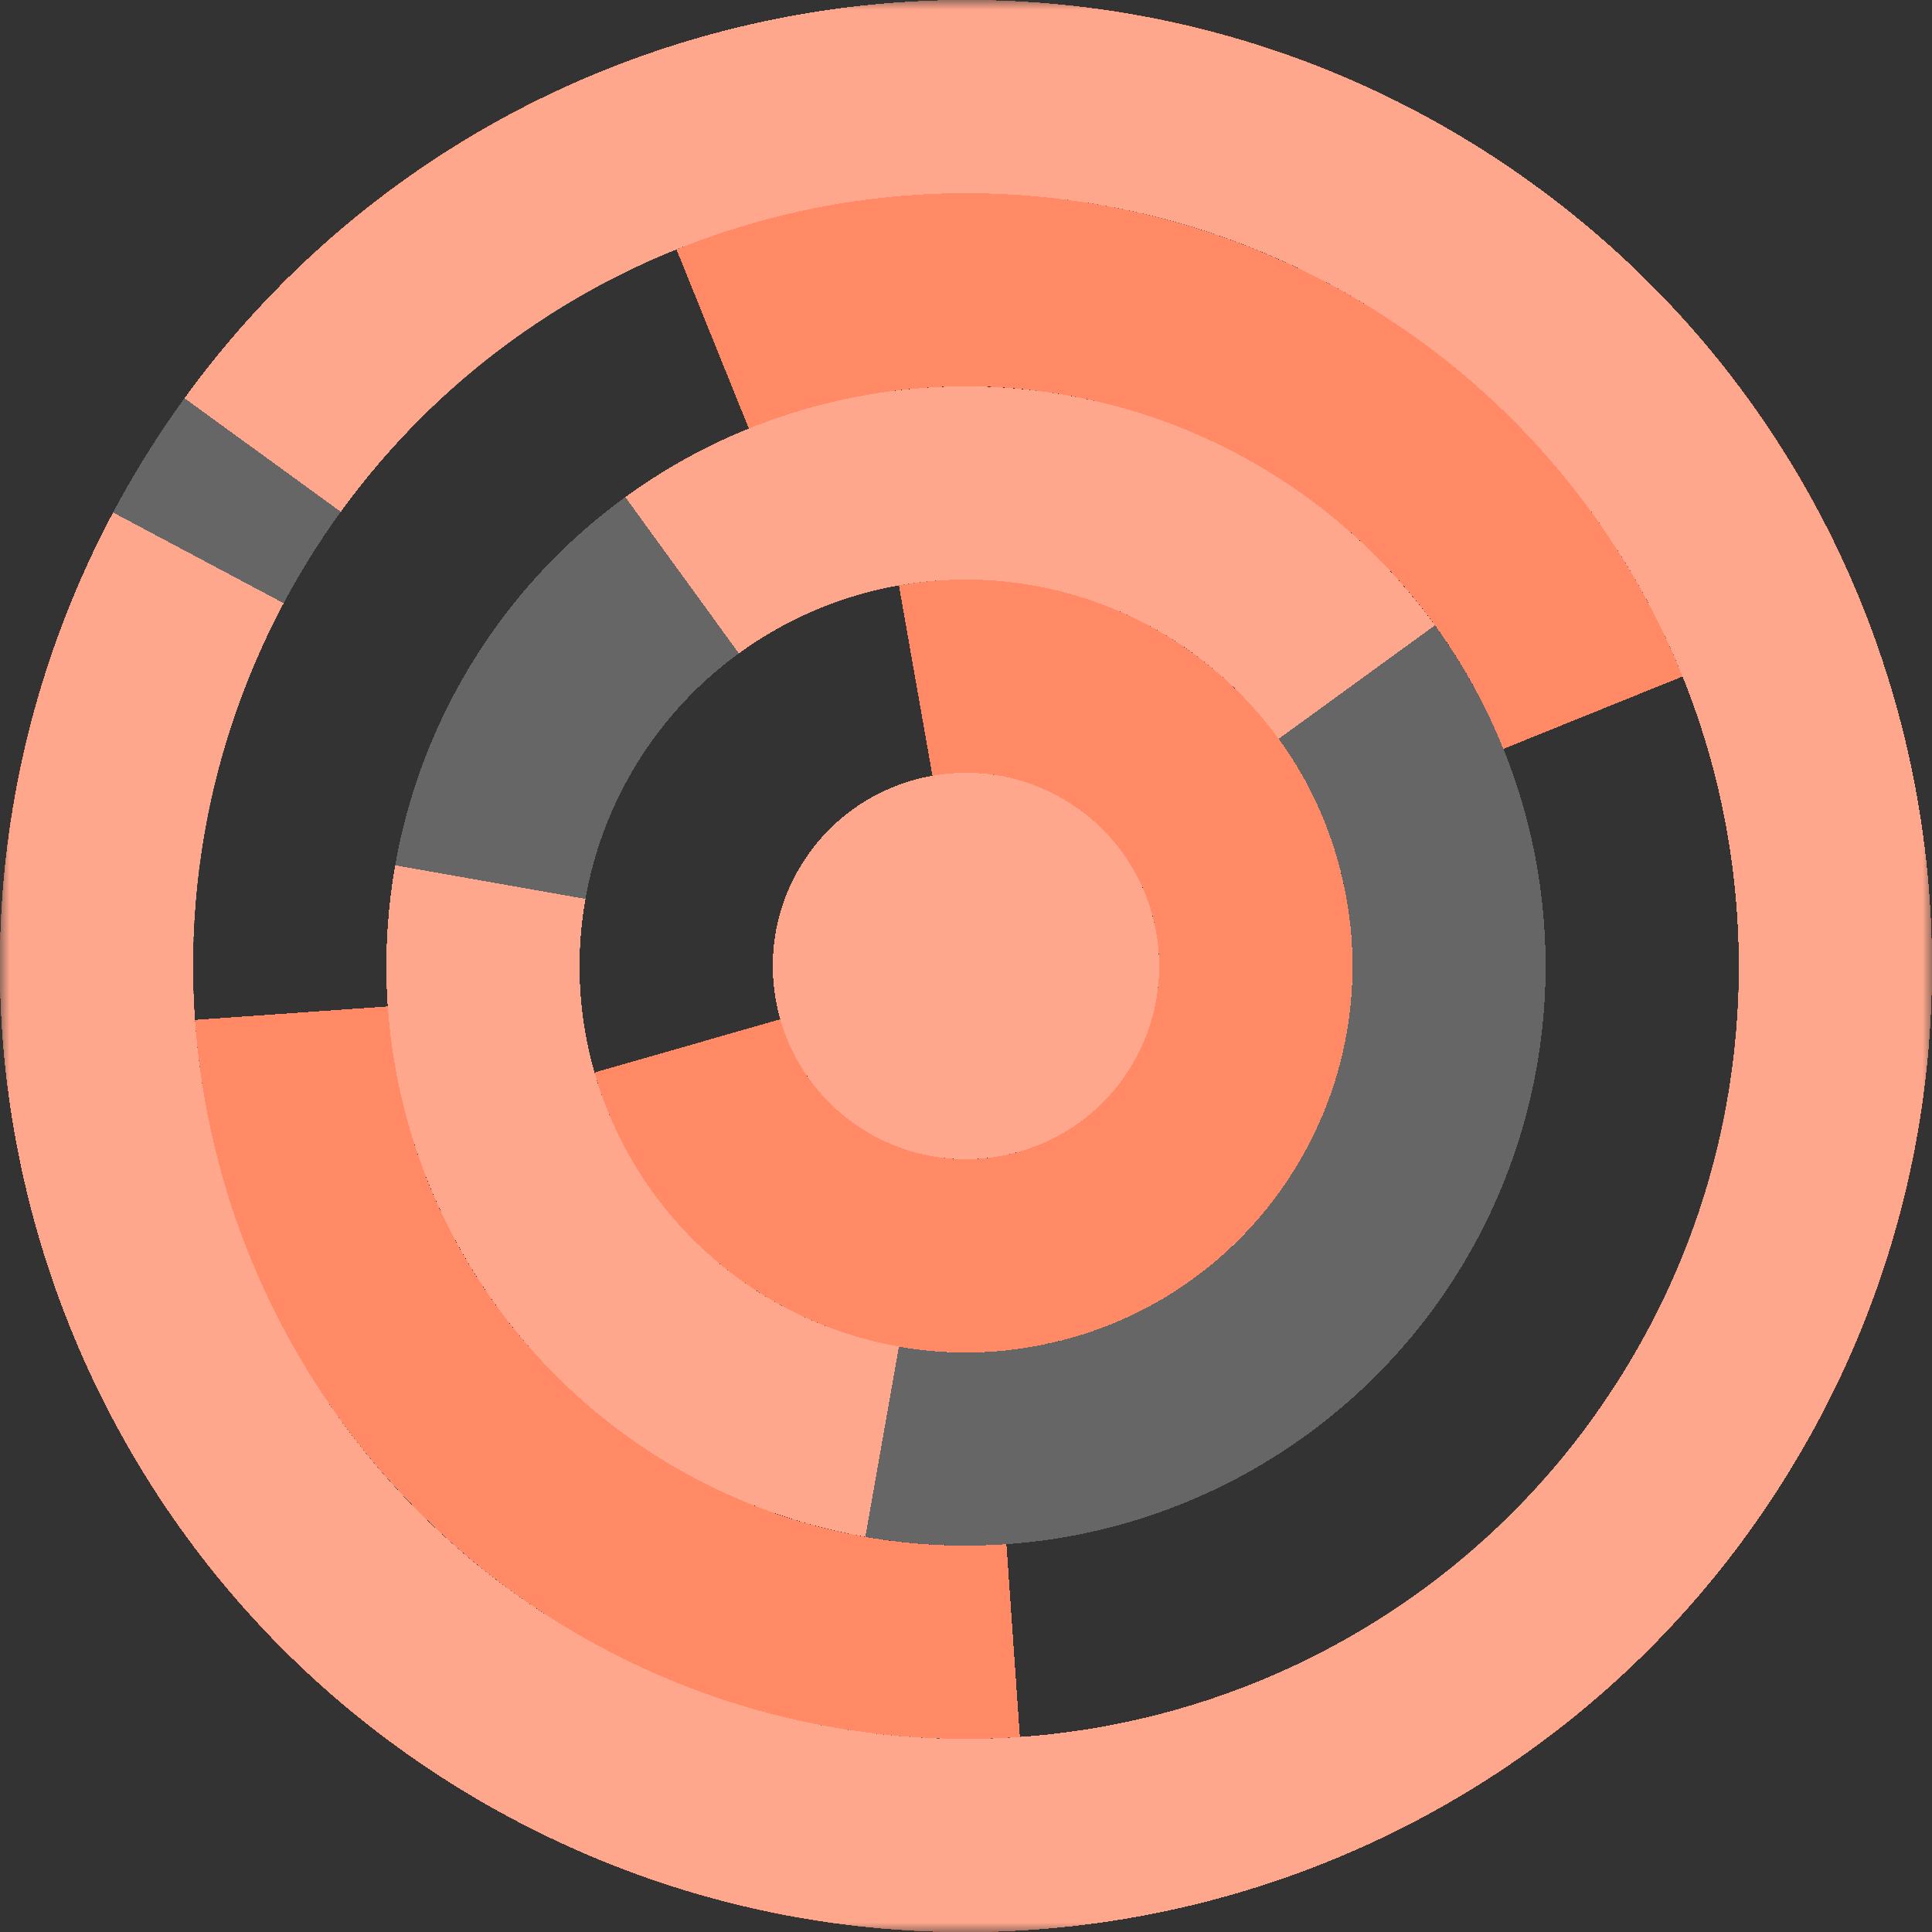 <svg xmlns="http://www.w3.org/2000/svg" viewBox="0 0 100 100" fill="none" shape-rendering="crispEdges"><rect x="0" y="0" width="100" height="100" fill="#333333" stroke="none"/><mask id="viewboxMask"><rect width="100" height="100" rx="0" ry="0" x="0" y="0" fill="#fff" /></mask><g mask="url(#viewboxMask)"><g transform="translate(0, 0) rotate(32 50 50)"><g transform="translate(0, 0) rotate(176 50 50)"><path d="M90 50h10c0-27.614-22.386-50-50-50S0 22.386 0 50h10c0-22.091 17.909-40 40-40s40 17.909 40 40Z" fill="#ff8a65"/></g><g transform="translate(0, 0) rotate(36 50 50)"><path d="M50 10c-22.091 0-40 17.909-40 40h10c0-16.569 13.431-30 30-30V10Z" fill="#ff8a65"/></g><g transform="translate(0, 0) rotate(22 50 50)"><path d="M50 20c-16.569 0-30 13.431-30 30h10c0-11.046 8.954-20 20-20V20Z" fill="#ff8a65"/></g><g transform="translate(0, 0) rotate(132 50 50)"><path d="M70 50c0-11.046-8.954-20-20-20s-20 8.954-20 20h10c0-5.523 4.477-10 10-10s10 4.477 10 10h10Z" fill="#ff8a65"/></g><g transform="translate(0, 0) rotate(-5 50 50)"><circle cx="50" cy="50" r="10" fill="#ff8a65"/></g><g transform="matrix(1 0 0 -1 0 100)"><g transform="translate(0, 0) rotate(176 50 50)"><path d="M90 50h10c0-27.614-22.386-50-50-50S0 22.386 0 50h10c0-22.091 17.909-40 40-40s40 17.909 40 40Z" fill="#ff8a65"/></g></g><g transform="matrix(1 0 0 -1 0 100)"><g transform="translate(0, 0) rotate(36 50 50)"><path d="M50 10c-22.091 0-40 17.909-40 40h10c0-16.569 13.431-30 30-30V10Z" fill="#ff8a65"/></g></g><g transform="matrix(1 0 0 -1 0 100)"><g transform="translate(0, 0) rotate(22 50 50)"><path d="M50 20c-16.569 0-30 13.431-30 30h10c0-11.046 8.954-20 20-20V20Z" fill="#ff8a65"/></g></g><g transform="matrix(1 0 0 -1 0 100)"><g transform="translate(0, 0) rotate(132 50 50)"><path d="M70 50c0-11.046-8.954-20-20-20s-20 8.954-20 20h10c0-5.523 4.477-10 10-10s10 4.477 10 10h10Z" fill="#ff8a65"/></g></g><g transform="matrix(1 0 0 -1 0 100)"><g transform="translate(0, 0) rotate(-5 50 50)"><circle cx="50" cy="50" r="10" fill="#ff8a65"/></g></g><circle cx="50" cy="50" r="45" stroke="#fff" stroke-opacity=".25" stroke-width="10" style="mix-blend-mode:lighten"/><circle cx="50" cy="50" r="25" stroke="#fff" stroke-opacity=".25" stroke-width="10" style="mix-blend-mode:lighten"/><circle cx="50" cy="50" r="10" fill="#fff" fill-opacity=".25" style="mix-blend-mode:lighten"/></g></g></svg>
